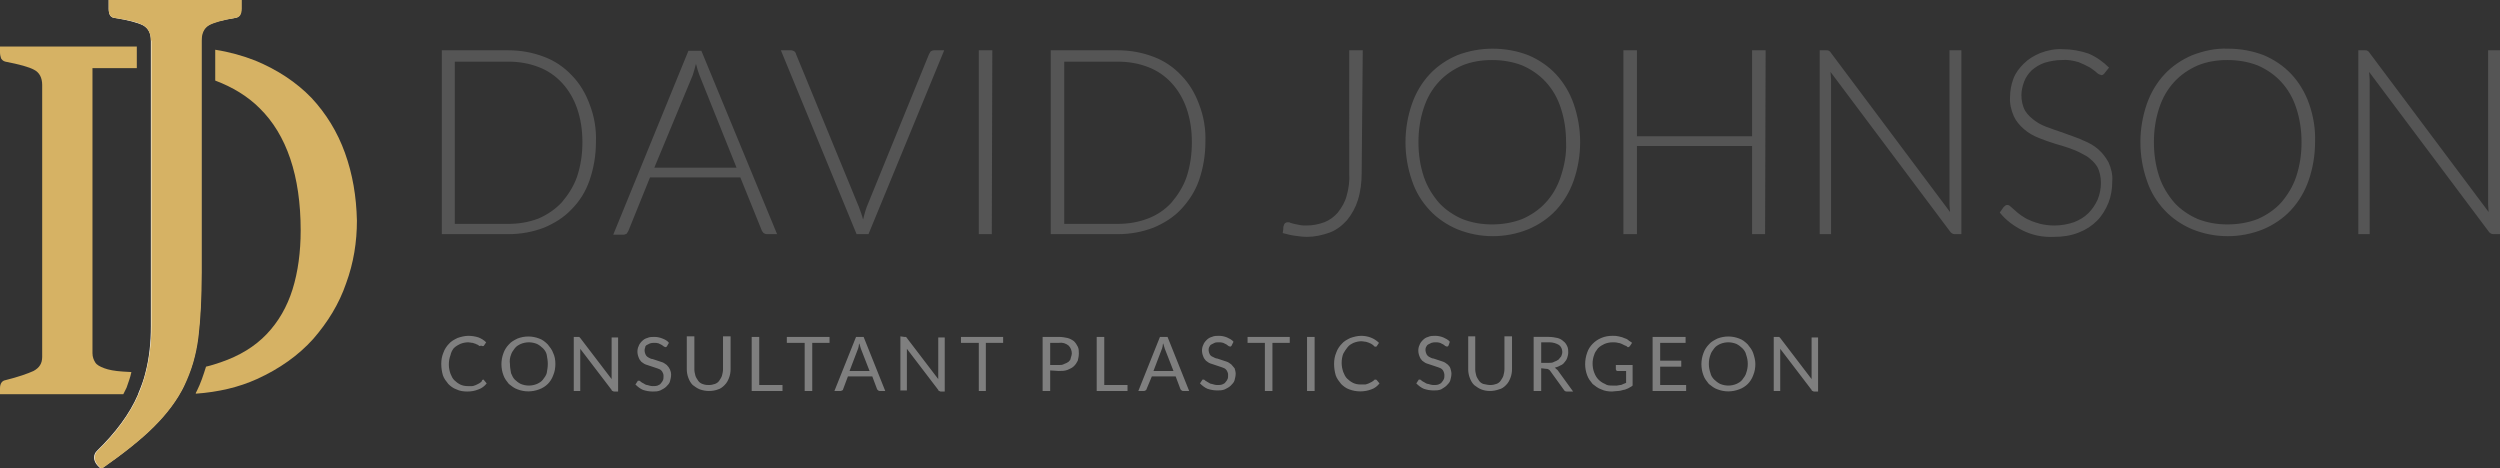 <?xml version="1.0" encoding="utf-8"?>
<!-- Generator: Adobe Illustrator 24.1.3, SVG Export Plug-In . SVG Version: 6.00 Build 0)  -->
<svg version="1.1" id="Layer_1" xmlns="http://www.w3.org/2000/svg" xmlns:xlink="http://www.w3.org/1999/xlink" x="0px" y="0px"
	 viewBox="0 0 462.3 86.6" style="enable-background:new 0 0 462.3 86.6;" xml:space="preserve">
<rect x="0" y="0" width="462.3" height="86.6" fill="#333333" stroke="none"/>
<style type="text/css">
	.st0{fill-rule:evenodd;clip-rule:evenodd;fill:#555555;}
	.st1{fill-rule:evenodd;clip-rule:evenodd;fill:#7F7F7F;}
	.st2{fill:#D6B264;}
	.st3{fill:#FFFFFF;}
</style>
<g>
	<path class="st0" d="M110.2,26.3c0,2.4-0.4,4.8-1.2,7.1c-0.7,2-1.8,3.8-3.3,5.3c-1.4,1.5-3.2,2.6-5.1,3.4c-2.1,0.8-4.3,1.2-6.6,1.2
		H81.7v-34H94c2.3,0,4.5,0.4,6.6,1.2c1.9,0.7,3.7,1.9,5.1,3.4c1.5,1.5,2.6,3.4,3.3,5.3C109.9,21.5,110.3,23.9,110.2,26.3z
		 M107.7,26.3c0-2.2-0.3-4.3-1-6.3c-0.6-1.7-1.5-3.3-2.8-4.7c-1.2-1.3-2.7-2.3-4.3-2.9c-1.8-0.7-3.7-1-5.6-1h-9.9v30H94
		c1.9,0,3.8-0.3,5.6-1c1.6-0.7,3.1-1.7,4.3-3c1.2-1.4,2.2-3,2.8-4.7C107.4,30.6,107.7,28.5,107.7,26.3z M143.7,43.3h-1.9
		c-0.2,0-0.4-0.1-0.6-0.2c-0.1-0.1-0.2-0.3-0.3-0.4l-4-9.9h-16.7l-4,9.9c-0.1,0.2-0.2,0.3-0.3,0.5c-0.2,0.1-0.4,0.2-0.6,0.2h-1.9
		l13.9-34h2.4L143.7,43.3z M121,31h15.2l-6.9-17.2c-0.1-0.3-0.2-0.6-0.3-0.9s-0.2-0.7-0.3-1.1c-0.1,0.4-0.2,0.8-0.3,1.1
		s-0.2,0.7-0.3,1L121,31z M144.4,9.3h1.9c0.2,0,0.4,0.1,0.6,0.2c0.1,0.1,0.3,0.3,0.3,0.5l11.6,28.2c0.3,0.8,0.6,1.6,0.8,2.4
		c0.2-0.8,0.4-1.6,0.7-2.4L171.8,10c0.1-0.2,0.2-0.3,0.3-0.5c0.2-0.1,0.4-0.2,0.6-0.2h1.9l-14,34h-2.2L144.4,9.3z M183.4,43.3H181
		v-34h2.5L183.4,43.3z M222.9,26.3c0,2.4-0.4,4.8-1.2,7.1c-0.7,2-1.9,3.8-3.3,5.3c-1.4,1.5-3.2,2.6-5.1,3.4
		c-2.1,0.8-4.3,1.2-6.6,1.2h-12.4v-34h12.4c2.3,0,4.5,0.4,6.6,1.2c1.9,0.7,3.7,1.9,5.1,3.4c1.5,1.5,2.6,3.4,3.3,5.3
		C222.6,21.5,223,23.9,222.9,26.3L222.9,26.3z M220.4,26.3c0-2.2-0.3-4.3-1-6.3c-0.6-1.7-1.5-3.3-2.8-4.7c-1.2-1.3-2.7-2.3-4.3-2.9
		c-1.8-0.7-3.7-1-5.6-1h-9.9v30h9.9c1.9,0,3.8-0.3,5.6-1c1.6-0.6,3.1-1.6,4.3-2.9c1.2-1.4,2.2-3,2.8-4.7
		C220.1,30.7,220.4,28.5,220.4,26.3L220.4,26.3z M251.8,32c0,1.7-0.2,3.4-0.7,5c-0.4,1.3-1.1,2.6-2,3.7c-0.9,1-1.9,1.8-3.2,2.3
		c-1.4,0.5-2.8,0.8-4.2,0.8c-0.7,0-1.5-0.1-2.2-0.2c-0.8-0.1-1.5-0.3-2.3-0.5c0-0.2,0.1-0.5,0.1-0.7s0-0.5,0.1-0.7
		c0-0.1,0.1-0.3,0.2-0.4c0.1-0.1,0.3-0.2,0.5-0.2c0.2,0,0.4,0,0.5,0.1l0.7,0.2l1,0.2c0.4,0.1,0.8,0.1,1.3,0.1c1.1,0,2.2-0.2,3.3-0.6
		c1-0.4,1.8-1,2.5-1.8c0.7-0.9,1.3-1.9,1.6-3c0.4-1.4,0.6-2.8,0.5-4.3V9.3h2.5L251.8,32z M292.2,26.3c0,2.4-0.4,4.8-1.2,7.1
		c-0.7,2-1.8,3.9-3.3,5.5c-1.4,1.5-3.2,2.7-5.1,3.5c-4.2,1.7-8.9,1.7-13.1,0c-1.9-0.8-3.7-2-5.1-3.5c-1.5-1.6-2.6-3.4-3.3-5.5
		c-0.8-2.3-1.2-4.7-1.2-7.1c0-2.4,0.4-4.8,1.2-7.1c0.7-2,1.8-3.9,3.3-5.5c1.4-1.5,3.2-2.7,5.1-3.5c2.1-0.8,4.3-1.2,6.5-1.2
		c2.3,0,4.5,0.4,6.6,1.2c1.9,0.8,3.7,2,5.1,3.5c1.5,1.6,2.6,3.5,3.3,5.5C291.8,21.5,292.2,23.9,292.2,26.3L292.2,26.3z M289.6,26.3
		c0-2.2-0.3-4.3-1-6.4c-0.6-1.8-1.5-3.4-2.8-4.8c-1.2-1.3-2.7-2.3-4.3-3c-1.8-0.7-3.7-1-5.6-1c-1.9,0-3.8,0.3-5.5,1
		c-1.6,0.7-3.1,1.7-4.3,3c-1.3,1.4-2.2,3-2.8,4.8c-0.7,2.1-1,4.2-1,6.4c0,2.2,0.3,4.3,1,6.4c0.6,1.8,1.6,3.4,2.8,4.8
		c1.2,1.3,2.7,2.3,4.3,3c1.8,0.7,3.6,1,5.5,1c1.9,0,3.8-0.3,5.6-1c1.6-0.7,3.1-1.7,4.3-3c1.3-1.4,2.2-3,2.8-4.8
		C289.3,30.6,289.7,28.5,289.6,26.3L289.6,26.3z M326.4,43.3H324V27h-21.3v16.3h-2.5v-34h2.5v15.9H324V9.3h2.5L326.4,43.3z
		 M337.7,9.3c0.2,0,0.4,0,0.5,0.1c0.2,0.1,0.3,0.2,0.4,0.4l22,29.4c0-0.5-0.1-0.9-0.1-1.4V9.3h2.2v34h-1.2c-0.4,0-0.7-0.2-0.9-0.5
		l-22.1-29.5c0,0.5,0.1,0.9,0.1,1.4v28.6h-2.1v-34L337.7,9.3z M389.2,13.5c-0.1,0.2-0.4,0.4-0.6,0.4c-0.3-0.1-0.6-0.2-0.8-0.4
		c-0.4-0.4-0.9-0.7-1.3-1c-0.7-0.4-1.4-0.7-2.1-1c-1-0.3-2.1-0.5-3.1-0.4c-1.1,0-2.2,0.2-3.2,0.5c-0.9,0.3-1.7,0.8-2.4,1.4
		c-0.6,0.6-1.1,1.3-1.4,2.1c-0.3,0.8-0.5,1.7-0.5,2.5c0,1,0.2,2,0.7,2.9c0.5,0.8,1.2,1.4,1.9,1.9c0.8,0.6,1.8,1,2.7,1.3
		c1,0.4,2.1,0.7,3.1,1.1s2.1,0.7,3.1,1.2c1,0.4,1.9,0.9,2.7,1.6c0.8,0.7,1.4,1.5,1.9,2.4c0.5,1.1,0.8,2.3,0.7,3.5
		c0,1.4-0.2,2.7-0.7,4c-0.5,1.2-1.2,2.4-2.1,3.3c-1,1-2.1,1.7-3.4,2.2c-1.5,0.6-3,0.8-4.6,0.8c-2,0.1-4-0.3-5.8-1.2
		c-1.6-0.8-3.1-1.9-4.2-3.3l0.7-1c0.2-0.2,0.4-0.4,0.7-0.4c0.2,0,0.4,0.1,0.6,0.3l0.8,0.7c0.3,0.3,0.7,0.6,1.1,0.9
		c0.5,0.3,1,0.7,1.6,0.9c0.6,0.3,1.3,0.5,2,0.7c0.9,0.2,1.7,0.3,2.6,0.3c1.2,0,2.4-0.2,3.6-0.6c1-0.4,1.9-0.9,2.7-1.7
		c0.7-0.7,1.3-1.6,1.7-2.5c0.4-1,0.6-2,0.6-3.1c0-1-0.2-2.1-0.7-3c-0.5-0.8-1.2-1.4-1.9-1.9c-0.9-0.5-1.8-1-2.7-1.3
		c-1-0.4-2.1-0.7-3.1-1s-2.1-0.7-3.1-1.1c-1-0.4-1.9-0.9-2.7-1.6c-0.8-0.7-1.5-1.5-1.9-2.4c-0.5-1.1-0.8-2.4-0.7-3.6
		c0-1.1,0.2-2.2,0.6-3.3c0.4-1.1,1.1-2,1.9-2.8c0.9-0.9,1.9-1.5,3.1-2c1.3-0.5,2.8-0.8,4.2-0.7c1.6,0,3.2,0.3,4.7,0.8
		c1.4,0.6,2.7,1.5,3.8,2.6L389.2,13.5z M428.1,26.3c0,2.4-0.4,4.8-1.2,7.1c-0.7,2-1.8,3.9-3.3,5.5c-1.4,1.5-3.2,2.7-5.1,3.5
		c-4.2,1.7-8.9,1.7-13.1,0c-1.9-0.8-3.7-2-5.1-3.5c-1.5-1.6-2.6-3.4-3.3-5.5c-0.8-2.3-1.2-4.7-1.2-7.1c0-2.4,0.4-4.8,1.2-7.1
		c0.7-2,1.8-3.9,3.3-5.5c1.4-1.5,3.2-2.7,5.1-3.5c2.1-0.8,4.3-1.3,6.6-1.2c2.3,0,4.5,0.4,6.6,1.2c1.9,0.8,3.7,2,5.1,3.5
		c1.5,1.6,2.6,3.5,3.3,5.5C427.8,21.5,428.2,23.9,428.1,26.3L428.1,26.3z M425.6,26.3c0-2.2-0.3-4.3-1-6.4c-0.6-1.8-1.5-3.4-2.8-4.8
		c-1.2-1.3-2.7-2.3-4.3-3c-1.8-0.7-3.7-1-5.6-1c-1.9,0-3.8,0.3-5.5,1c-1.6,0.7-3.1,1.7-4.3,3c-1.3,1.4-2.2,3-2.8,4.8
		c-0.7,2.1-1,4.2-1,6.4c0,2.2,0.3,4.3,1,6.4c0.6,1.8,1.6,3.4,2.8,4.8c1.2,1.3,2.7,2.3,4.3,3c1.8,0.7,3.6,1,5.5,1
		c1.9,0,3.8-0.3,5.6-1c1.6-0.7,3.1-1.7,4.3-3c1.2-1.4,2.2-3,2.8-4.8C425.3,30.6,425.6,28.5,425.6,26.3L425.6,26.3z M437.3,9.3
		c0.2,0,0.4,0,0.5,0.1c0.2,0.1,0.3,0.2,0.4,0.4l22,29.4c0-0.5-0.1-0.9-0.1-1.4V9.3h2.2v34h-1.2c-0.4,0-0.7-0.2-0.9-0.5l-22.1-29.5
		c0,0.5,0.1,0.9,0.1,1.4v28.6h-2.1v-34L437.3,9.3z"/>
	<path class="st1" d="M89.3,70.2c0.1,0,0.2,0,0.2,0.1l0.5,0.6c-0.4,0.5-0.9,0.9-1.5,1.1c-0.7,0.3-1.4,0.4-2.1,0.4
		c-0.7,0-1.4-0.1-2-0.4c-0.6-0.2-1.1-0.6-1.5-1c-0.4-0.5-0.8-1-1-1.6c-0.2-0.7-0.3-1.4-0.3-2.1c0-0.7,0.1-1.4,0.4-2.1
		c0.2-0.6,0.6-1.2,1-1.6c0.4-0.5,1-0.8,1.6-1.1c0.6-0.2,1.3-0.4,2-0.4c0.6,0,1.3,0.1,1.9,0.3c0.5,0.2,1,0.5,1.4,0.9l-0.4,0.6
		c0,0-0.1,0.1-0.1,0.1c-0.1,0-0.1,0-0.2,0c-0.1,0-0.1,0-0.2-0.1L88.7,64l-0.3-0.2c-0.1-0.1-0.3-0.1-0.4-0.2
		c-0.2-0.1-0.4-0.1-0.6-0.2c-0.3,0-0.5-0.1-0.8-0.1c-0.5,0-1,0.1-1.5,0.3c-0.4,0.2-0.8,0.4-1.2,0.8c-0.3,0.4-0.5,0.8-0.6,1.3
		c-0.2,0.5-0.3,1.1-0.3,1.7c0,0.6,0.1,1.1,0.3,1.7c0.2,0.5,0.4,0.9,0.7,1.2c0.3,0.3,0.7,0.6,1.1,0.8c0.4,0.2,0.9,0.3,1.4,0.3
		c0.3,0,0.5,0,0.8,0c0.2,0,0.4-0.1,0.7-0.2c0.2-0.1,0.4-0.2,0.6-0.3c0.2-0.1,0.4-0.3,0.5-0.4C89.1,70.3,89.2,70.3,89.3,70.2z
		 M102.7,67.3c0,0.7-0.1,1.4-0.4,2.1c-0.2,0.6-0.6,1.2-1,1.6c-0.4,0.4-1,0.8-1.6,1c-1.3,0.5-2.7,0.5-4,0c-0.6-0.2-1.1-0.6-1.6-1
		c-0.4-0.5-0.8-1-1-1.6c-0.5-1.3-0.5-2.8,0-4.1c0.2-0.6,0.6-1.2,1-1.6c0.4-0.5,1-0.8,1.6-1.1c1.3-0.5,2.7-0.5,4,0
		c0.6,0.2,1.1,0.6,1.6,1.1c0.4,0.5,0.8,1,1,1.6C102.6,65.9,102.7,66.6,102.7,67.3z M101.3,67.3c0-0.6-0.1-1.1-0.2-1.7
		c-0.1-0.5-0.4-0.9-0.7-1.2c-0.3-0.3-0.7-0.6-1.1-0.8c-0.5-0.2-1-0.3-1.5-0.3c-0.5,0-1,0.1-1.5,0.3c-0.4,0.2-0.8,0.4-1.1,0.8
		c-0.3,0.4-0.6,0.8-0.7,1.2c-0.2,0.5-0.3,1.1-0.2,1.7c0,0.6,0.1,1.1,0.2,1.7c0.2,0.5,0.4,0.9,0.7,1.2c0.3,0.3,0.7,0.6,1.1,0.8
		c0.5,0.2,1,0.3,1.5,0.3c0.5,0,1-0.1,1.5-0.3c0.4-0.2,0.8-0.4,1.1-0.8c0.3-0.4,0.6-0.8,0.7-1.2C101.2,68.4,101.3,67.9,101.3,67.3z
		 M106.8,62.3c0.1,0,0.2,0,0.3,0c0.1,0.1,0.1,0.1,0.2,0.2l5.8,7.6c0-0.1,0-0.2,0-0.3c0-0.1,0-0.2,0-0.3v-7.1h1.2v10h-0.7
		c-0.1,0-0.2,0-0.3-0.1c-0.1,0-0.2-0.1-0.2-0.2l-5.8-7.6c0,0.1,0,0.2,0,0.3s0,0.2,0,0.3v7.2h-1.2v-10L106.8,62.3z M123.4,63.9
		c0,0.1-0.1,0.1-0.1,0.2c-0.1,0-0.1,0.1-0.2,0.1c-0.1,0-0.2-0.1-0.3-0.1c-0.1-0.1-0.3-0.2-0.4-0.3c-0.2-0.1-0.4-0.2-0.6-0.3
		c-0.3-0.1-0.5-0.1-0.8-0.1c-0.3,0-0.5,0-0.8,0.1c-0.2,0.1-0.4,0.2-0.6,0.3c-0.2,0.1-0.3,0.3-0.3,0.5c-0.1,0.2-0.1,0.4-0.1,0.6
		c0,0.2,0.1,0.5,0.2,0.7c0.1,0.2,0.3,0.4,0.5,0.5c0.2,0.1,0.5,0.3,0.8,0.3l0.9,0.3c0.3,0.1,0.6,0.2,0.9,0.3c0.3,0.1,0.5,0.3,0.8,0.5
		c0.5,0.5,0.8,1.1,0.8,1.8c0,0.4-0.1,0.8-0.2,1.2c-0.1,0.4-0.4,0.7-0.7,1c-0.3,0.3-0.7,0.5-1.1,0.7c-0.5,0.2-0.9,0.2-1.4,0.2
		c-0.6,0-1.2-0.1-1.8-0.3c-0.5-0.2-1-0.6-1.4-1l0.4-0.6c0-0.1,0.1-0.1,0.1-0.1c0.1,0,0.1,0,0.2,0c0.1,0,0.2,0.1,0.3,0.2
		c0.1,0.1,0.3,0.2,0.5,0.3c0.2,0.1,0.4,0.3,0.7,0.3c0.3,0.1,0.7,0.2,1,0.2c0.3,0,0.6,0,0.9-0.1c0.2-0.1,0.5-0.2,0.6-0.4
		c0.2-0.2,0.3-0.4,0.4-0.6c0.1-0.2,0.1-0.5,0.1-0.8c0-0.3-0.1-0.5-0.2-0.7c-0.1-0.2-0.3-0.4-0.5-0.5c-0.2-0.1-0.5-0.2-0.8-0.3
		l-0.9-0.3c-0.3-0.1-0.6-0.2-0.9-0.3c-0.3-0.1-0.5-0.3-0.8-0.5c-0.2-0.2-0.4-0.5-0.5-0.8c-0.3-0.7-0.3-1.5,0-2.1
		c0.1-0.3,0.3-0.6,0.6-0.9c0.3-0.3,0.6-0.5,1-0.6c0.4-0.2,0.9-0.2,1.3-0.2c0.5,0,1,0.1,1.5,0.3c0.5,0.2,0.9,0.4,1.2,0.8L123.4,63.9z
		 M131.1,71.2c0.4,0,0.8-0.1,1.1-0.2c0.3-0.1,0.6-0.3,0.8-0.6c0.2-0.3,0.4-0.6,0.5-0.9c0.1-0.4,0.2-0.8,0.2-1.2v-6.1h1.4v6.1
		c0,0.5-0.1,1.1-0.3,1.6c-0.2,0.5-0.4,0.9-0.8,1.3c-0.4,0.4-0.8,0.7-1.2,0.8c-0.5,0.2-1.1,0.3-1.7,0.3c-0.6,0-1.1-0.1-1.7-0.3
		c-0.5-0.2-0.9-0.5-1.3-0.8c-0.4-0.4-0.6-0.8-0.8-1.3c-0.2-0.5-0.3-1.1-0.3-1.6v-6.1h1.4v6.1c0,0.4,0.1,0.8,0.2,1.2
		c0.1,0.3,0.3,0.6,0.5,0.9c0.2,0.3,0.5,0.5,0.8,0.6C130.4,71.2,130.8,71.2,131.1,71.2L131.1,71.2z M140.4,71.2h4.3v1.1H139v-10h1.4
		V71.2z M153.4,62.3v1.1h-3.2v8.9h-1.4v-8.9h-3.3v-1.1L153.4,62.3z M163.7,72.3h-1c-0.1,0-0.2,0-0.3-0.1c-0.1-0.1-0.1-0.1-0.2-0.2
		l-0.9-2.4h-4.5l-0.9,2.4c0,0.1-0.1,0.2-0.2,0.2c-0.1,0.1-0.2,0.1-0.3,0.1h-1.1l4-10h1.4L163.7,72.3z M157.1,68.6h3.7l-1.6-4.1
		c-0.1-0.3-0.2-0.7-0.3-1c-0.1,0.2-0.1,0.4-0.1,0.5s-0.1,0.3-0.1,0.4L157.1,68.6z M167.2,62.3c0.1,0,0.2,0,0.3,0
		c0.1,0,0.1,0.1,0.2,0.2l5.8,7.6v-0.3v-7.4h1.2v10H174c-0.1,0-0.2,0-0.3-0.1c-0.1,0-0.2-0.1-0.2-0.2l-5.8-7.6c0,0.1,0,0.2,0,0.3v7.4
		h-1.2v-10L167.2,62.3z M185.5,62.3v1.1h-3.2v8.9H181v-8.9h-3.3v-1.1L185.5,62.3z M194.2,68.5v3.8h-1.4v-10h3c0.6,0,1.1,0.1,1.6,0.2
		c0.4,0.1,0.8,0.3,1.2,0.6c0.3,0.3,0.5,0.6,0.7,1c0.2,0.4,0.2,0.8,0.2,1.3c0,0.4-0.1,0.9-0.2,1.3c-0.2,0.4-0.4,0.7-0.7,1
		c-0.3,0.3-0.7,0.5-1.2,0.7c-0.5,0.2-1.1,0.2-1.6,0.2L194.2,68.5z M194.2,67.5h1.6c0.3,0,0.7,0,1-0.2c0.3-0.1,0.5-0.2,0.8-0.4
		c0.2-0.2,0.4-0.4,0.4-0.7c0.1-0.3,0.2-0.6,0.2-0.8c0-0.6-0.2-1.1-0.6-1.5c-0.5-0.4-1.1-0.6-1.8-0.5h-1.6L194.2,67.5z M204.2,71.2
		h4.3v1.1h-5.7v-10h1.4L204.2,71.2z M219.9,72.3h-1.1c-0.1,0-0.2,0-0.3-0.1c-0.1-0.1-0.1-0.1-0.2-0.2l-0.9-2.4H213l-1,2.4
		c0,0.1-0.1,0.2-0.2,0.2c-0.1,0.1-0.2,0.1-0.3,0.1h-1l4-10h1.4L219.9,72.3z M213.3,68.6h3.7l-1.6-4.1c-0.1-0.3-0.2-0.7-0.3-1
		c-0.1,0.2-0.1,0.4-0.1,0.5s-0.1,0.3-0.1,0.4L213.3,68.6z M227.8,63.8c0,0.1-0.1,0.1-0.1,0.2c-0.1,0-0.1,0.1-0.2,0.1
		c-0.1,0-0.2-0.1-0.3-0.1c-0.1-0.1-0.3-0.2-0.4-0.3c-0.2-0.1-0.4-0.2-0.6-0.3c-0.3-0.1-0.5-0.1-0.8-0.1c-0.3,0-0.6,0-0.8,0.1
		c-0.2,0.1-0.4,0.2-0.6,0.3c-0.2,0.1-0.3,0.3-0.4,0.5c-0.1,0.2-0.1,0.4-0.1,0.6c0,0.2,0.1,0.5,0.2,0.7c0.1,0.2,0.3,0.4,0.6,0.5
		c0.2,0.1,0.5,0.3,0.8,0.3l0.9,0.3c0.3,0.1,0.6,0.2,0.9,0.3c0.3,0.1,0.5,0.3,0.8,0.5c0.2,0.2,0.4,0.5,0.6,0.7c0.1,0.3,0.2,0.7,0.2,1
		c0,0.4-0.1,0.8-0.2,1.2c-0.1,0.4-0.4,0.7-0.7,1c-0.3,0.3-0.7,0.5-1.1,0.7c-0.5,0.2-0.9,0.2-1.4,0.2c-0.6,0-1.2-0.1-1.8-0.3
		c-0.5-0.2-1-0.6-1.4-1l0.4-0.6c0-0.1,0.1-0.1,0.1-0.1c0.1,0,0.1,0,0.2,0c0.1,0,0.2,0.1,0.3,0.2c0.2,0.1,0.3,0.2,0.5,0.3
		c0.2,0.1,0.4,0.3,0.7,0.3c0.3,0.1,0.7,0.2,1,0.2c0.3,0,0.6,0,0.9-0.1c0.2-0.1,0.5-0.2,0.6-0.4c0.2-0.2,0.3-0.4,0.4-0.6
		c0.1-0.2,0.1-0.5,0.1-0.8c0-0.3-0.1-0.5-0.2-0.7c-0.1-0.2-0.3-0.4-0.5-0.5c-0.2-0.1-0.5-0.2-0.8-0.3l-0.9-0.3
		c-0.3-0.1-0.6-0.2-0.9-0.3c-0.3-0.1-0.5-0.3-0.8-0.5c-0.2-0.2-0.4-0.5-0.5-0.8c-0.3-0.7-0.3-1.5,0-2.1c0.1-0.3,0.3-0.6,0.6-0.9
		c0.3-0.3,0.6-0.5,1-0.6c0.4-0.2,0.9-0.2,1.3-0.2c0.5,0,1,0.1,1.5,0.3c0.4,0.2,0.9,0.4,1.2,0.8L227.8,63.8z M238.5,62.3v1.1h-3.2
		v8.9h-1.4v-8.9h-3.2v-1.1L238.5,62.3z M243.1,72.3h-1.4v-10h1.4V72.3z M254.4,70.2c0.1,0,0.1,0,0.2,0.1l0.5,0.6
		c-0.4,0.5-0.9,0.9-1.5,1.1c-1.3,0.5-2.8,0.5-4.1,0c-0.6-0.2-1.1-0.6-1.5-1c-0.4-0.5-0.8-1-1-1.6c-0.2-0.7-0.3-1.4-0.3-2.1
		c0-0.7,0.1-1.4,0.4-2.1c0.2-0.6,0.6-1.2,1-1.6c0.4-0.5,1-0.8,1.6-1.1c0.6-0.2,1.3-0.4,2-0.4c1.2,0,2.4,0.4,3.3,1.3l-0.4,0.6
		c0,0-0.1,0.1-0.1,0.1c-0.1,0-0.1,0-0.2,0c-0.1,0-0.1,0-0.2-0.1l-0.2-0.2l-0.3-0.2c-0.1-0.1-0.3-0.1-0.4-0.2
		c-0.2-0.1-0.4-0.1-0.6-0.2c-0.3,0-0.5-0.1-0.8-0.1c-0.5,0-1,0.1-1.5,0.3c-0.4,0.2-0.8,0.4-1.1,0.8c-0.3,0.4-0.6,0.8-0.8,1.2
		c-0.2,0.5-0.3,1.1-0.3,1.7c0,0.6,0.1,1.1,0.3,1.7c0.2,0.5,0.4,0.9,0.7,1.2c0.3,0.3,0.7,0.6,1.1,0.8c0.4,0.2,0.9,0.3,1.4,0.3
		c0.3,0,0.5,0,0.8,0c0.2,0,0.4-0.1,0.7-0.2c0.2-0.1,0.4-0.2,0.6-0.3c0.2-0.1,0.4-0.3,0.5-0.4C254.2,70.2,254.3,70.2,254.4,70.2
		L254.4,70.2z M267.9,63.8c0,0.1-0.1,0.1-0.1,0.2c-0.1,0-0.1,0.1-0.2,0.1c-0.1,0-0.2-0.1-0.3-0.1c-0.1-0.1-0.3-0.2-0.4-0.3
		c-0.2-0.1-0.4-0.2-0.6-0.3c-0.3-0.1-0.5-0.1-0.8-0.1c-0.3,0-0.5,0-0.8,0.1c-0.2,0.1-0.4,0.2-0.6,0.3c-0.2,0.1-0.3,0.3-0.4,0.5
		c-0.1,0.2-0.1,0.4-0.1,0.6c0,0.2,0.1,0.5,0.2,0.7c0.1,0.2,0.3,0.4,0.5,0.5c0.2,0.1,0.5,0.3,0.8,0.3l0.9,0.3
		c0.3,0.1,0.6,0.2,0.9,0.3c0.3,0.1,0.5,0.3,0.8,0.5c0.2,0.2,0.4,0.4,0.5,0.7c0.1,0.3,0.2,0.7,0.2,1c0,0.4-0.1,0.8-0.2,1.2
		c-0.1,0.4-0.4,0.7-0.7,1c-0.3,0.3-0.7,0.5-1,0.7c-0.5,0.2-0.9,0.2-1.4,0.2c-0.6,0-1.2-0.1-1.8-0.3c-0.5-0.2-1-0.6-1.4-1l0.4-0.6
		c0-0.1,0.1-0.1,0.1-0.1c0.1,0,0.1,0,0.2,0c0.1,0,0.2,0.1,0.3,0.2c0.1,0.1,0.3,0.2,0.5,0.3c0.2,0.1,0.4,0.3,0.7,0.3
		c0.3,0.1,0.7,0.2,1,0.2c0.3,0,0.6,0,0.9-0.1c0.2-0.1,0.5-0.2,0.6-0.4c0.2-0.2,0.3-0.4,0.4-0.6c0.1-0.2,0.1-0.5,0.1-0.8
		c0-0.2-0.1-0.5-0.2-0.7c-0.1-0.2-0.3-0.4-0.5-0.5c-0.2-0.1-0.5-0.2-0.8-0.3l-0.9-0.3c-0.3-0.1-0.6-0.2-0.9-0.3
		c-0.3-0.1-0.5-0.3-0.8-0.5c-0.2-0.2-0.4-0.5-0.5-0.8c-0.3-0.7-0.3-1.5,0-2.1c0.1-0.3,0.3-0.6,0.6-0.9c0.3-0.3,0.6-0.5,1-0.6
		c0.4-0.2,0.9-0.2,1.3-0.2c0.5,0,1,0.1,1.5,0.3c0.4,0.2,0.9,0.4,1.2,0.8L267.9,63.8z M275.6,71.2c0.4,0,0.8-0.1,1.1-0.2
		c0.3-0.1,0.6-0.3,0.8-0.6c0.2-0.3,0.4-0.6,0.5-0.9c0.1-0.4,0.2-0.8,0.2-1.2v-6.1h1.4v6.1c0,0.5-0.1,1.1-0.3,1.6
		c-0.2,0.5-0.4,0.9-0.8,1.3c-0.4,0.4-0.8,0.7-1.3,0.8c-1.1,0.4-2.3,0.4-3.3,0c-0.5-0.2-0.9-0.5-1.3-0.8c-0.4-0.4-0.6-0.8-0.8-1.3
		c-0.2-0.5-0.3-1.1-0.3-1.6v-6.1h1.3v6.1c0,0.4,0.1,0.8,0.2,1.2c0.1,0.3,0.3,0.6,0.5,0.9c0.2,0.3,0.5,0.5,0.8,0.6
		C274.8,71.1,275.2,71.2,275.6,71.2L275.6,71.2z M285,68.1v4.2h-1.4v-10h2.8c0.6,0,1.1,0.1,1.6,0.2c0.4,0.1,0.8,0.3,1.1,0.6
		c0.3,0.2,0.5,0.5,0.7,0.9c0.2,0.4,0.2,0.8,0.2,1.2c0,0.3-0.1,0.7-0.2,1c-0.1,0.3-0.3,0.6-0.5,0.8c-0.2,0.3-0.5,0.5-0.8,0.6
		c-0.3,0.2-0.7,0.3-1,0.4c0.2,0.1,0.3,0.3,0.5,0.4l2.9,4h-1.2c-0.2,0-0.4-0.1-0.5-0.3l-2.6-3.6c-0.1-0.1-0.2-0.2-0.3-0.2
		c-0.1-0.1-0.3-0.1-0.4-0.1L285,68.1z M285,67.1h1.4c0.4,0,0.7,0,1-0.2c0.3-0.1,0.5-0.2,0.8-0.4c0.2-0.2,0.3-0.4,0.5-0.6
		c0.1-0.3,0.2-0.5,0.2-0.8c0-0.5-0.2-1-0.6-1.3c-0.5-0.3-1.1-0.5-1.8-0.5H285V67.1z M298.2,71.3c0.2,0,0.5,0,0.8,0
		c0.2,0,0.4-0.1,0.6-0.1c0.2,0,0.4-0.1,0.6-0.2l0.5-0.2v-2.2h-1.6c-0.1,0-0.2,0-0.2-0.1c0-0.1-0.1-0.1-0.1-0.2v-0.8h3.1v3.8
		c-0.2,0.2-0.5,0.3-0.8,0.5c-0.3,0.1-0.6,0.3-0.9,0.3c-0.3,0.1-0.7,0.2-1,0.2c-0.4,0-0.8,0.1-1.1,0.1c-0.7,0-1.4-0.1-2-0.4
		c-0.6-0.2-1.1-0.6-1.6-1c-0.4-0.5-0.8-1-1-1.6c-0.5-1.3-0.5-2.8,0-4.2c0.4-1.2,1.4-2.2,2.6-2.7c0.7-0.3,1.4-0.4,2.1-0.4
		c0.4,0,0.7,0,1.1,0.1c0.3,0.1,0.6,0.1,1,0.3c0.3,0.1,0.6,0.2,0.8,0.4c0.2,0.2,0.5,0.3,0.7,0.5l-0.4,0.6c-0.1,0.1-0.2,0.2-0.3,0.2
		c-0.1,0-0.2,0-0.2-0.1c-0.1-0.1-0.3-0.2-0.4-0.2c-0.2-0.1-0.4-0.2-0.6-0.3c-0.2-0.1-0.5-0.2-0.7-0.2c-0.3-0.1-0.7-0.1-1-0.1
		c-0.5,0-1,0.1-1.5,0.3c-0.4,0.2-0.8,0.4-1.2,0.8c-0.3,0.4-0.6,0.8-0.7,1.2c-0.2,0.5-0.3,1.1-0.3,1.6c0,0.6,0.1,1.2,0.3,1.7
		c0.2,0.5,0.4,0.9,0.8,1.3c0.3,0.3,0.7,0.6,1.2,0.8C297.2,71.3,297.7,71.3,298.2,71.3L298.2,71.3z M311.7,62.3v1.1H307v3.3h3.9v1.1
		H307v3.4h4.8v1.1h-6.2v-10L311.7,62.3z M324.6,67.3c0,0.7-0.1,1.4-0.4,2.1c-0.2,0.6-0.6,1.2-1,1.6c-0.4,0.4-1,0.8-1.6,1
		c-1.3,0.5-2.7,0.5-4,0c-0.6-0.2-1.1-0.6-1.6-1c-0.4-0.5-0.8-1-1-1.6c-0.5-1.3-0.5-2.8,0-4.1c0.2-0.6,0.6-1.2,1-1.6
		c0.4-0.5,1-0.8,1.6-1.1c1.3-0.5,2.7-0.5,4,0c0.6,0.2,1.1,0.6,1.6,1.1c0.4,0.5,0.8,1,1,1.6C324.4,65.9,324.6,66.6,324.6,67.3
		L324.6,67.3z M323.2,67.3c0-0.6-0.1-1.1-0.3-1.7c-0.1-0.5-0.4-0.9-0.7-1.2c-0.3-0.3-0.7-0.6-1.1-0.8c-0.5-0.2-1-0.3-1.5-0.3
		c-0.5,0-1,0.1-1.5,0.3c-0.4,0.2-0.8,0.4-1.1,0.8c-0.3,0.4-0.6,0.8-0.7,1.2c-0.2,0.5-0.3,1.1-0.3,1.7c0,0.6,0.1,1.1,0.3,1.7
		c0.1,0.5,0.4,0.9,0.7,1.2c0.3,0.3,0.7,0.6,1.1,0.8c0.5,0.2,1,0.3,1.5,0.3c0.5,0,1-0.1,1.5-0.3c0.4-0.2,0.8-0.4,1.1-0.8
		c0.3-0.4,0.6-0.8,0.7-1.2C323.1,68.4,323.2,67.9,323.2,67.3L323.2,67.3z M328.7,62.3c0.1,0,0.2,0,0.3,0c0.1,0.1,0.1,0.1,0.2,0.2
		l5.8,7.6c0-0.1,0-0.2,0-0.3s0-0.2,0-0.3v-7.1h1.2v10h-0.7c-0.1,0-0.2,0-0.3-0.1c-0.1,0-0.2-0.1-0.2-0.2l-5.8-7.6c0,0.1,0,0.2,0,0.3
		s0,0.2,0,0.3v7.2H328v-10L328.7,62.3z"/>
	<path class="st2" d="M24.3,68.8c-0.6,0-1.2-0.1-1.7-0.1c-1.4-0.1-2.5-0.3-3.3-0.6c-0.8-0.3-1.4-0.6-1.7-1.1c-0.3-0.5-0.5-1-0.5-1.7
		V12.6h8.2V8.6H0c0,0,0,0.7,0,1.1c0,0.4,0.1,0.8,0.2,1.1c0.2,0.3,0.4,0.5,0.8,0.6c2.6,0.5,4.4,1,5.3,1.5c1,0.5,1.5,1.5,1.5,2.8V66
		c0,1.2-0.5,2-1.6,2.6c-1.1,0.5-2.8,1.1-5.2,1.7C0.4,70.4,0,70.9,0,71.8c0,0.4,0,1.1,0,1.1h22.8c0.2-0.4,0.4-0.8,0.6-1.2
		C23.7,70.8,24.1,69.8,24.3,68.8z"/>
	<path class="st2" d="M63.8,28.3c-1.4-3.9-3.5-7.3-6.2-10.2c-2.8-2.9-6.3-5.2-10.4-6.9c-2.3-0.9-4.8-1.6-7.4-2v5.7
		c3.2,1.2,6,2.9,8.2,5.1c5,4.9,7.6,12.5,7.6,22.6c0,4-0.5,7.7-1.5,10.9c-1,3.2-2.6,6-4.8,8.3c-2.2,2.3-5,4-8.5,5.2
		c-0.9,0.3-1.8,0.6-2.7,0.8c-0.5,1.6-1,3.1-1.7,4.5c-0.1,0.2-0.2,0.3-0.2,0.5c4.2-0.3,8-1.2,11.3-2.7c4.2-1.9,7.7-4.4,10.4-7.4
		c2.7-3.1,4.8-6.5,6.1-10.3c1.4-3.8,2-7.7,2-11.6C65.9,36.3,65.2,32.2,63.8,28.3z"/>
	<path class="st3" d="M20.1,0c0,0,0,1.2,0,1.6c0,1,0.3,1.6,1,1.7c2.6,0.4,4.4,0.9,5.4,1.4c1,0.6,1.4,1.5,1.4,2.8v1.1v4.1v47.6
		c0,3.1-0.3,5.9-1,8.6c-0.3,1.3-0.8,2.6-1.3,3.8c0,0.1-0.1,0.2-0.1,0.3c-1.5,3.5-4.1,7-7.6,10.4c-0.3,0.3-0.5,0.7-0.5,1.2
		c0,0.7,0.4,1.4,1.3,2.1c4-2.8,7.3-5.4,9.7-7.8c1.9-1.9,3.5-3.9,4.7-5.9c0.3-0.6,0.7-1.1,0.9-1.7c0.4-0.9,0.8-1.9,1.2-2.9
		c0.7-1.9,1.1-3.9,1.4-6.1C37,59,37.2,55,37.2,50.4V14.1V8.8V7.5c0-1.3,0.4-2.3,1.3-2.8c0.9-0.6,2.6-1,5-1.4
		c0.7-0.1,1.1-0.6,1.1-1.7c0-0.4,0-1.6,0-1.6H20.1z"/>
	<g>
		<path class="st2" d="M27.9,7.5c0-1.3-0.5-2.3-1.4-2.8c-1-0.6-2.8-1-5.4-1.4c-0.7-0.1-1-0.7-1-1.7c0-0.4,0-1.6,0-1.6h24.6
			c0,0,0,1.2,0,1.6c0,1.1-0.4,1.6-1.1,1.7c-2.4,0.4-4.1,0.9-5,1.4c-0.9,0.6-1.3,1.5-1.3,2.8v42.9c0,4.6-0.2,8.6-0.6,11.9
			s-1.3,6.3-2.6,9c-1.3,2.7-3.2,5.2-5.6,7.6c-2.4,2.4-5.7,5-9.7,7.8c-0.9-0.7-1.3-1.4-1.3-2.1c0-0.5,0.2-0.9,0.5-1.2
			c3.6-3.5,6.2-7.1,7.7-10.7c1.5-3.6,2.3-7.8,2.3-12.4V7.5z"/>
	</g>
</g>
</svg>
